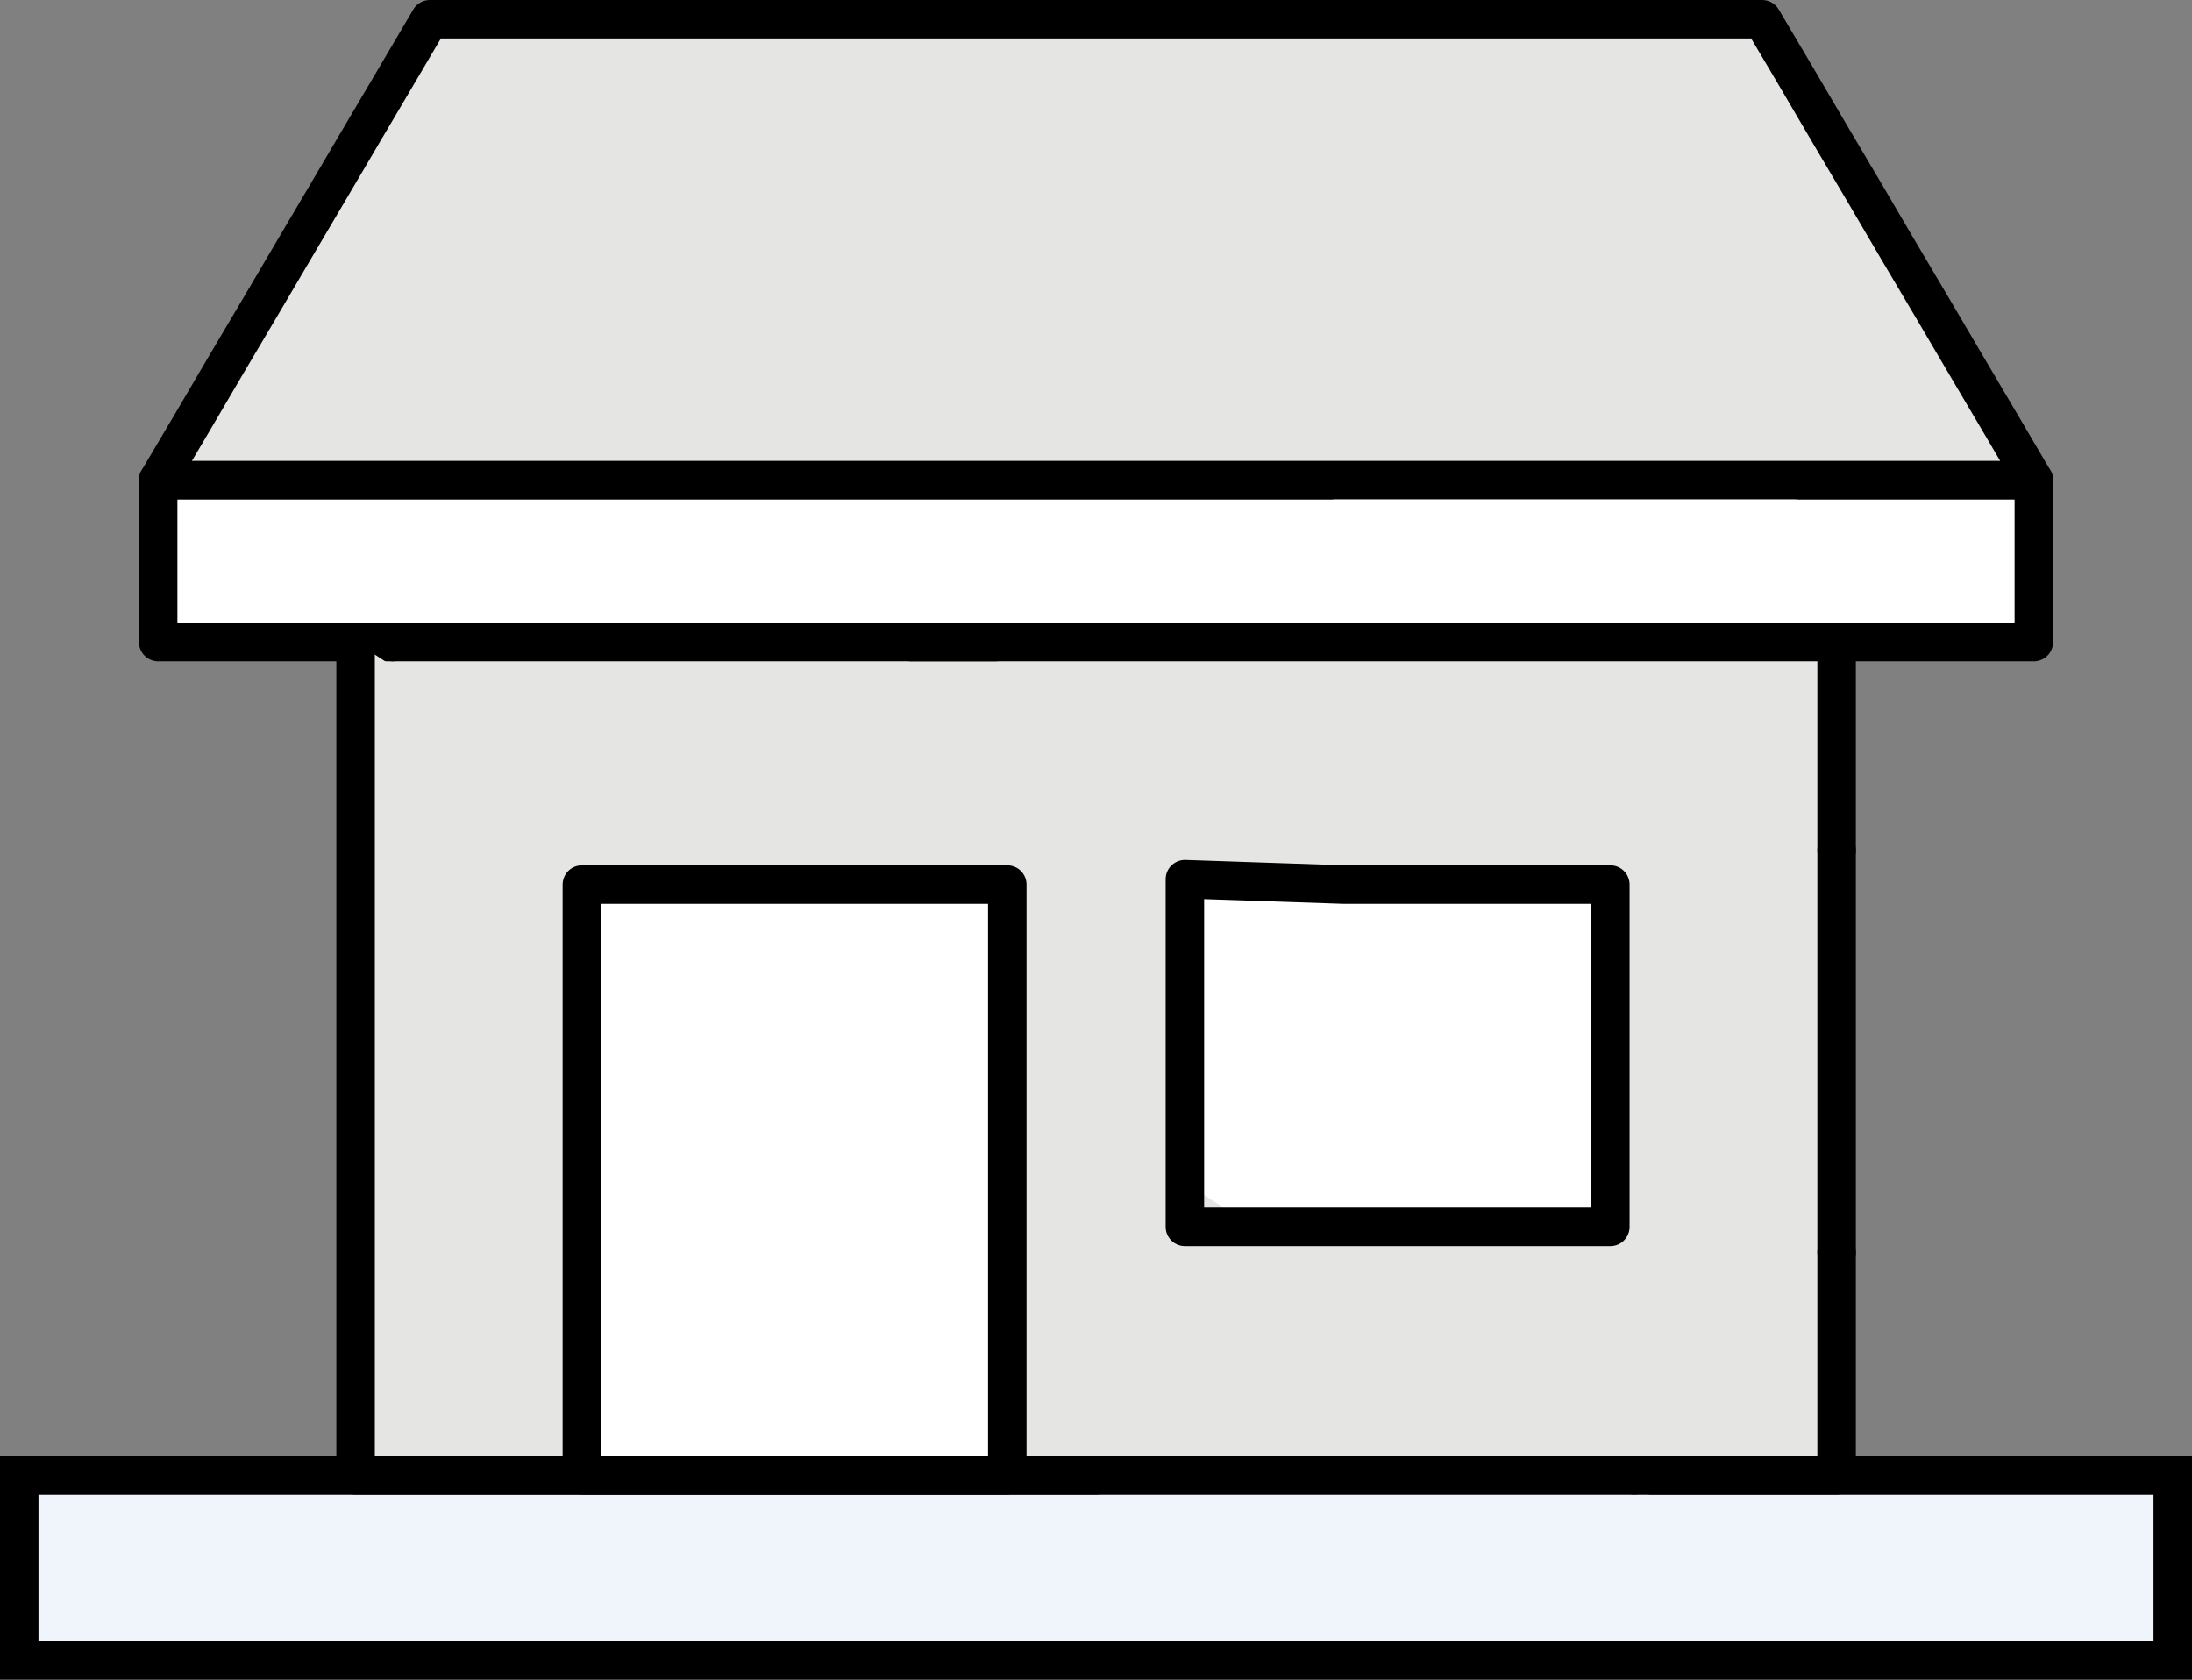 <svg id="Layer_1" data-name="Layer 1" xmlns="http://www.w3.org/2000/svg" viewBox="0 0 113.92 87.29"><rect x="0" y="0" width="113.92" height="87.29" fill="#808080" stroke="none"/><defs><style>.cls-1,.cls-5{fill:#e5e5e4;}.cls-1,.cls-2,.cls-3,.cls-4,.cls-5,.cls-6,.cls-7{stroke:#000;}.cls-1,.cls-2,.cls-3{stroke-miterlimit:10;}.cls-2,.cls-7{fill:#fff;}.cls-3{fill:#f0f5fb;}.cls-3,.cls-4,.cls-5,.cls-6,.cls-7{stroke-width:2px;}.cls-4{fill:none;}.cls-4,.cls-5,.cls-6,.cls-7{stroke-linecap:round;stroke-linejoin:round;}.cls-6{fill:#f1f5fb;}</style></defs><title>real-estate</title><polyline class="cls-1" points="95.45 44.19 95.45 38.78 95.45 33.37 85.83 33.37 76.2 33.37 66.58 33.37 56.96 33.37 47.34 33.37 37.72 33.37 28.1 33.37 18.48 33.37 18.48 38.78 18.48 44.19 18.48 49.61 18.48 55.02 18.48 60.43 18.48 65.85 18.48 71.26 18.48 76.67 28.1 76.67 37.72 76.67 47.34 76.67 56.96 76.67 66.58 76.67 76.2 76.67 85.83 76.67 95.45 76.67 95.45 71.26"/><rect class="cls-2" x="61.58" y="45.69" width="22.11" height="17.79"/><rect class="cls-2" x="8.22" y="24.95" width="97.48" height="8.41"/><rect class="cls-3" x="1" y="76.67" width="111.92" height="9.62"/><polyline class="cls-4" points="69.15 24.95 56.96 24.95 44.78 24.95 32.59 24.95 20.41 24.95 8.22 24.95 8.22 26 8.22 27.06 8.22 28.11 8.22 29.16 8.22 30.21 8.22 31.26 8.22 32.31 8.22 33.37 20.41 33.37"/><polyline class="cls-4" points="20.41 33.37 56.96 33.37 69.15 33.37 81.33 33.37 93.52 33.37 105.7 33.37 105.7 32.31 105.7 31.26 105.7 30.21 105.7 29.16 105.7 28.11 105.7 27.06 105.7 26 105.7 24.95 93.52 24.95"/><polyline class="cls-4" points="56.96 76.67 42.97 76.67 28.98 76.67 14.99 76.67 1 76.67"/><polyline class="cls-5" points="85.83 76.67 95.45 76.67 95.45 65.09"/><polyline class="cls-5" points="18.48 33.37 18.48 38.78 18.48 44.19 18.48 49.61 18.48 55.02 18.48 60.43 18.48 65.85 18.48 71.26 18.48 76.67 28.1 76.67 37.72 76.67 47.34 76.67 56.96 76.67 84.94 76.67"/><polyline class="cls-5" points="95.45 44.19 95.45 38.78 95.45 33.37 85.83 33.37 76.2 33.37 66.58 33.37 56.96 33.37 47.34 33.37"/><line class="cls-6" x1="95.45" y1="65.09" x2="95.45" y2="44.19"/><polyline class="cls-7" points="30.24 76.67 33 76.67 35.77 76.67 38.53 76.67 41.29 76.67 44.06 76.67 46.82 76.67 49.58 76.67 52.35 76.67 52.35 72.83 52.35 69 52.35 65.16 52.35 61.32 52.35 57.48 52.35 53.65 52.35 49.81 52.35 45.97 49.58 45.97 46.82 45.97 44.06 45.97 41.29 45.97 38.53 45.97 35.77 45.97 33 45.97 30.24 45.97 30.24 49.81 30.24 53.65 30.24 57.48 30.24 61.32 30.24 65.16 30.24 76.67"/><polyline class="cls-4" points="61.58 45.69 61.58 54.86 61.58 57.09 61.58 59.31 61.58 61.53 61.58 63.76 64.34 63.76 67.1 63.76 69.87 63.76 72.63 63.76 75.39 63.76 78.16 63.76 80.92 63.76 83.69 63.76 83.69 61.53 83.69 59.31 83.69 57.09 83.69 54.86 83.69 52.64 83.69 50.42 83.69 48.19 83.69 45.97 80.92 45.97 78.16 45.97 75.39 45.97 72.63 45.97 69.87 45.97 61.58 45.69"/><polyline class="cls-5" points="93.52 24.95 56.96 24.95 44.78 24.95 32.59 24.95 20.41 24.95 8.22 24.95 9.99 21.96 11.75 18.96 13.52 15.97 15.28 12.98 17.05 9.98 18.81 6.99 20.58 3.99 22.34 1 31 1 39.65 1 48.31 1 56.96 1 65.62 1 74.27 1 82.93 1 91.58 1 93.35 3.99 95.11 6.99 96.88 9.98 98.64 12.98 100.41 15.97 102.17 18.96 103.94 21.96 105.7 24.95 93.52 24.95"/><polyline class="cls-4" points="112.92 76.67 98.93 76.67 84.94 76.67"/></svg>